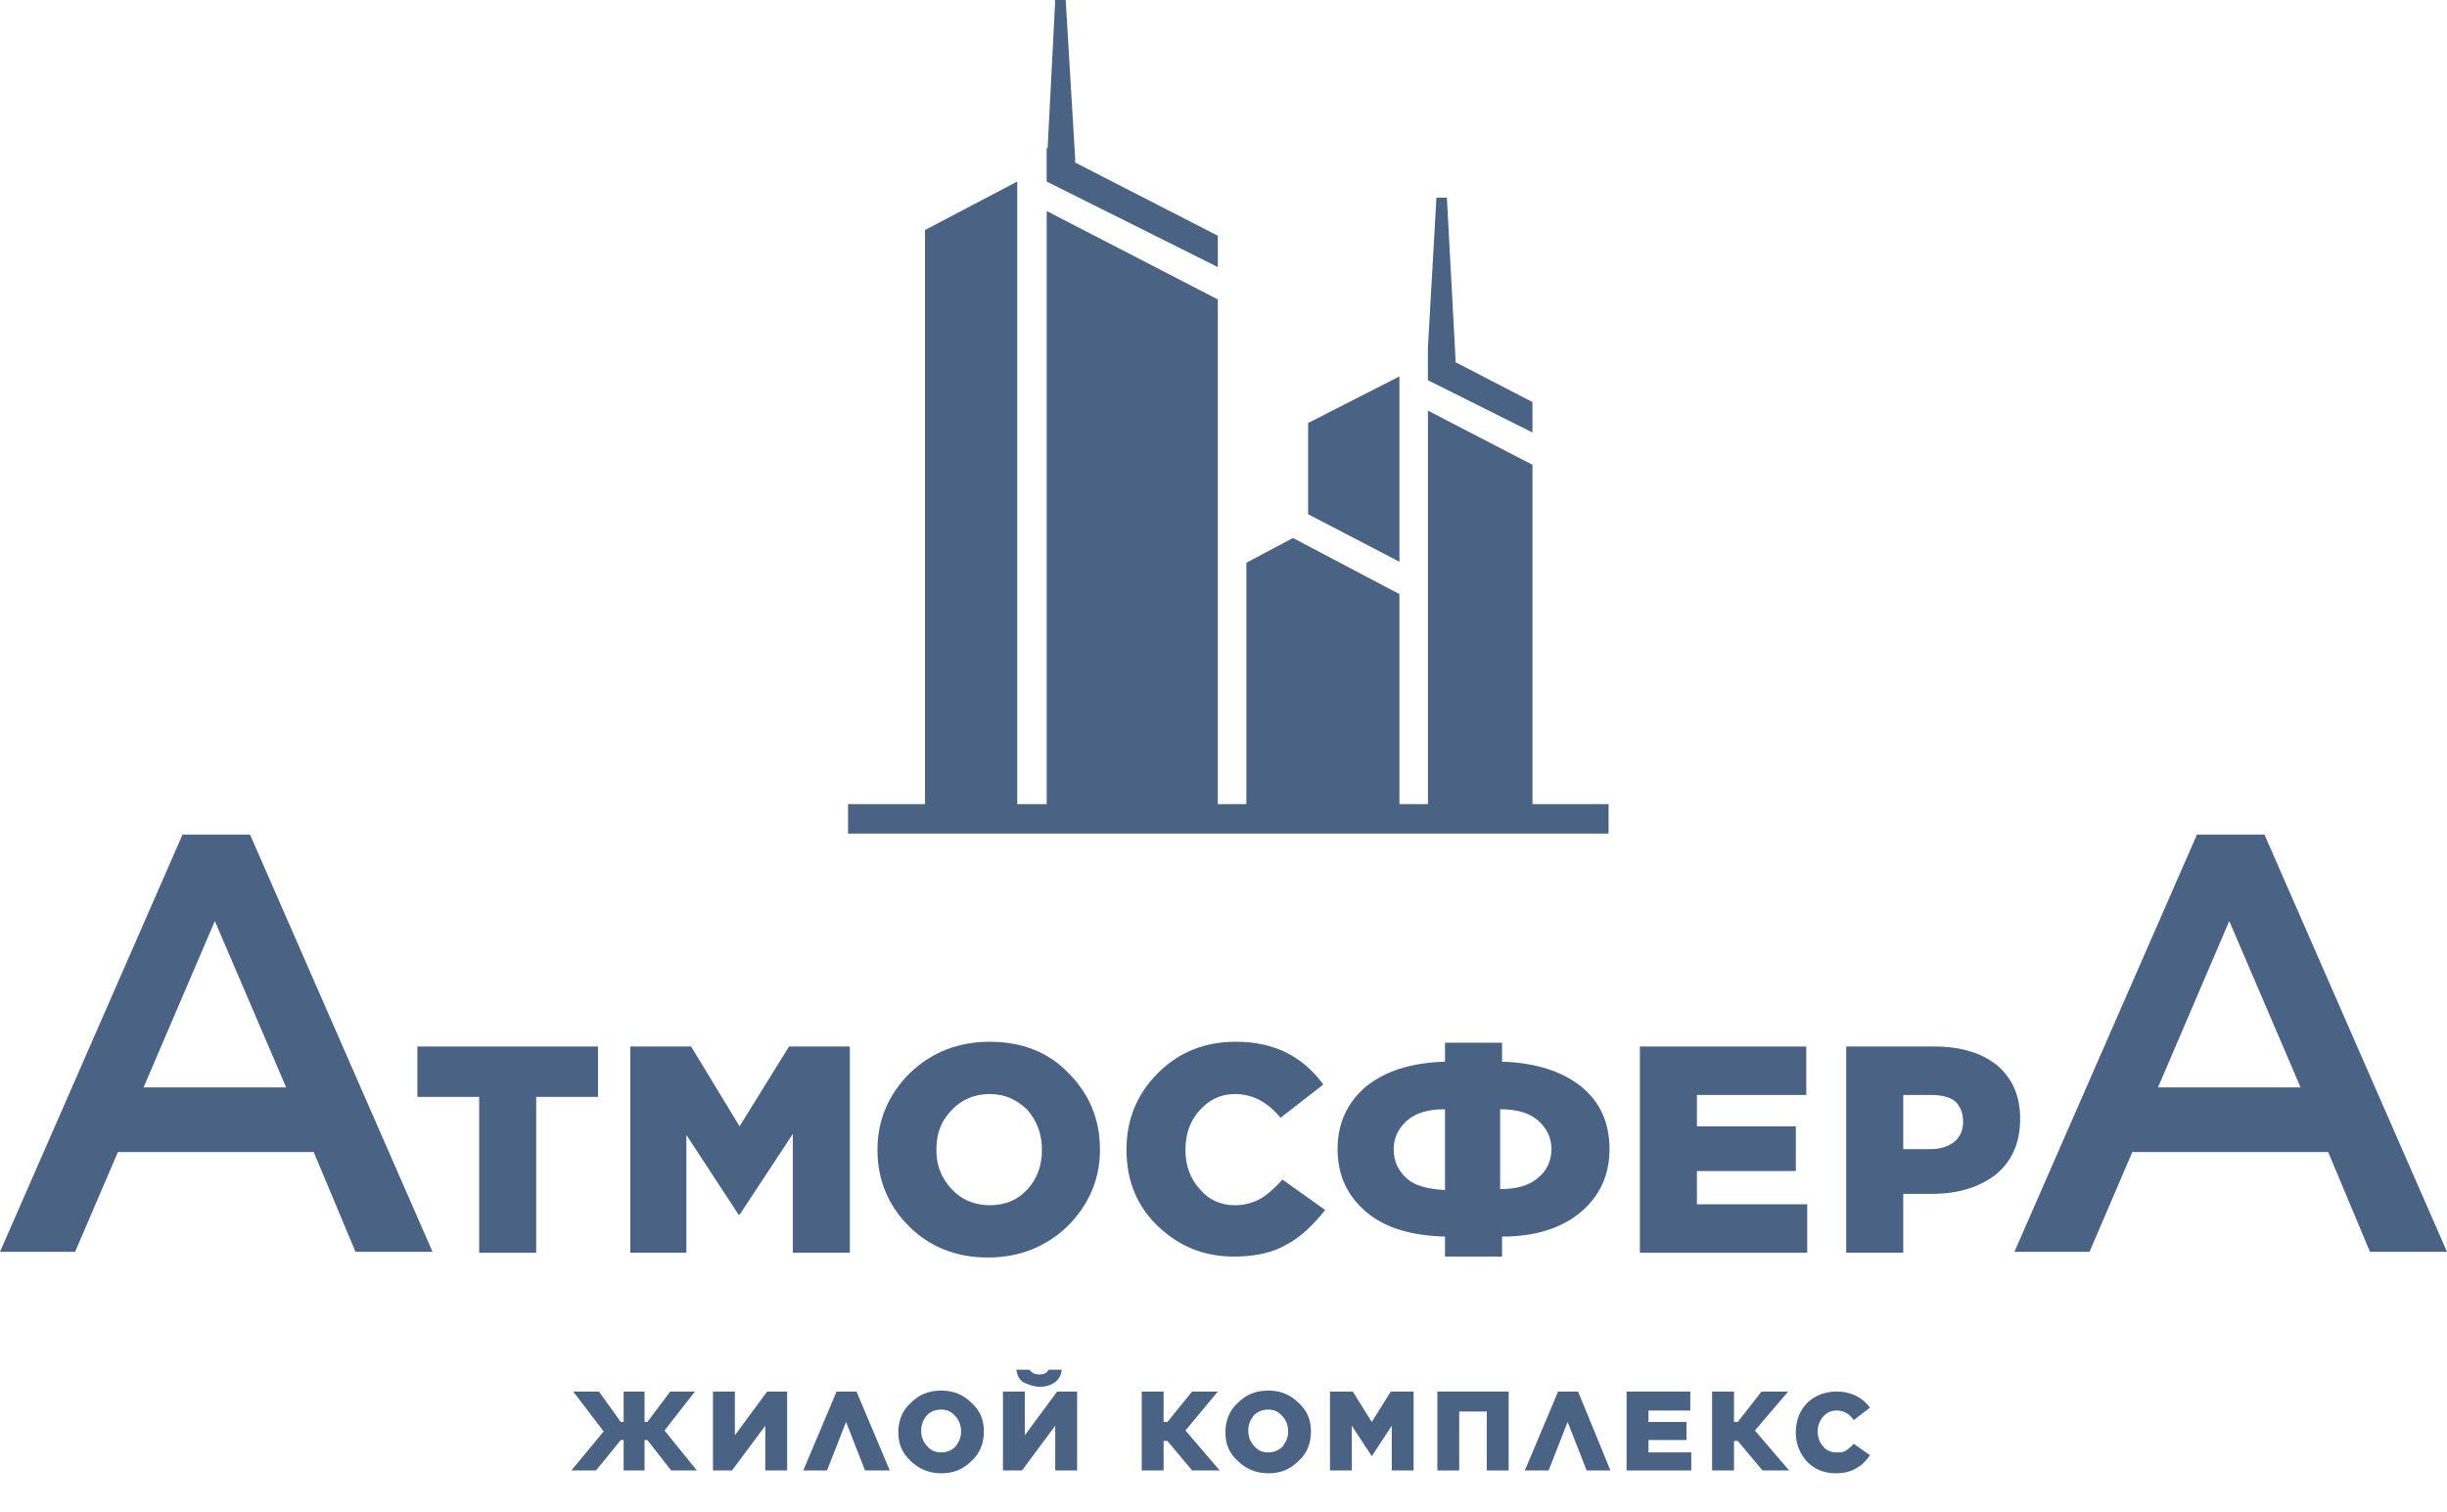 <?xml version="1.0" encoding="UTF-8"?> <svg xmlns="http://www.w3.org/2000/svg" width="55" height="34" viewBox="0 0 55 34" fill="none"> <path d="M13.441 23.526H9.381V24.658H10.77V28.162H12.052V24.658H13.441V23.526Z" fill="#4A6385"></path> <path d="M19.102 28.162V23.526H17.734L16.623 25.32L15.534 23.526H14.166V28.162H15.427V25.513L16.602 27.308H16.623L17.82 25.491V28.162H19.102Z" fill="#4A6385"></path> <path d="M22.244 23.419C21.539 23.419 20.941 23.654 20.449 24.124C19.979 24.594 19.723 25.171 19.723 25.833V25.855C19.723 26.517 19.958 27.094 20.428 27.564C20.898 28.034 21.496 28.269 22.201 28.269C22.906 28.269 23.505 28.034 23.996 27.564C24.466 27.094 24.723 26.517 24.723 25.855V25.833C24.723 25.171 24.488 24.594 24.017 24.124C23.569 23.654 22.971 23.419 22.244 23.419ZM23.419 25.855C23.419 26.197 23.312 26.496 23.099 26.731C22.885 26.966 22.607 27.094 22.244 27.094C21.902 27.094 21.603 26.966 21.389 26.731C21.154 26.474 21.047 26.197 21.047 25.855V25.833C21.047 25.491 21.154 25.192 21.389 24.957C21.603 24.722 21.902 24.594 22.244 24.594C22.586 24.594 22.864 24.722 23.099 24.957C23.312 25.214 23.419 25.491 23.419 25.855Z" fill="#4A6385"></path> <path d="M28.333 26.945C28.184 27.03 27.991 27.094 27.756 27.094C27.436 27.094 27.158 26.966 26.966 26.731C26.752 26.496 26.645 26.197 26.645 25.855V25.833C26.645 25.491 26.752 25.192 26.966 24.957C27.179 24.722 27.436 24.594 27.756 24.594C28.141 24.594 28.483 24.765 28.782 25.128L29.743 24.38C29.273 23.739 28.632 23.419 27.778 23.419C27.072 23.419 26.495 23.654 26.025 24.124C25.555 24.594 25.32 25.171 25.32 25.833V25.855C25.32 26.538 25.555 27.115 26.025 27.564C26.495 28.013 27.051 28.248 27.735 28.248C28.205 28.248 28.611 28.162 28.931 27.97C29.252 27.799 29.53 27.521 29.786 27.201L28.825 26.517C28.654 26.709 28.483 26.859 28.333 26.945Z" fill="#4A6385"></path> <path d="M33.761 28.248V27.799C34.509 27.799 35.107 27.607 35.535 27.244C35.962 26.88 36.176 26.41 36.176 25.833C36.176 25.235 35.962 24.765 35.535 24.423C35.107 24.081 34.509 23.889 33.761 23.867V23.44H32.479V23.867C31.71 23.889 31.133 24.081 30.706 24.423C30.278 24.786 30.064 25.256 30.064 25.833C30.064 26.41 30.278 26.88 30.706 27.244C31.133 27.607 31.731 27.778 32.479 27.799V28.248H33.761ZM33.718 24.936C34.103 24.936 34.381 25.021 34.573 25.192C34.765 25.363 34.872 25.577 34.872 25.833C34.872 26.09 34.765 26.325 34.573 26.474C34.381 26.645 34.103 26.731 33.718 26.731V24.936ZM31.624 26.496C31.432 26.325 31.325 26.111 31.325 25.833C31.325 25.577 31.432 25.363 31.624 25.192C31.817 25.021 32.094 24.936 32.479 24.936V26.752C32.116 26.731 31.817 26.667 31.624 26.496Z" fill="#4A6385"></path> <path d="M40.62 27.073H38.141V26.325H40.364V25.32H38.141V24.615H40.599V23.526H36.859V28.162H40.62V27.073Z" fill="#4A6385"></path> <path d="M45.406 25.15C45.406 24.637 45.235 24.252 44.894 23.953C44.552 23.675 44.082 23.526 43.483 23.526H41.496V28.162H42.778V26.838H43.419C44.017 26.838 44.487 26.688 44.851 26.41C45.214 26.111 45.406 25.705 45.406 25.15ZM44.124 25.214C44.124 25.406 44.06 25.555 43.932 25.662C43.804 25.769 43.611 25.833 43.398 25.833H42.778V24.615H43.398C43.633 24.615 43.825 24.658 43.953 24.765C44.06 24.872 44.124 25.021 44.124 25.214Z" fill="#4A6385"></path> <path d="M15.62 31.282H15.064L14.551 31.966H14.487V31.282H14.017V31.966H13.953L13.461 31.282H12.884L13.568 32.179L12.842 33.056H13.397L13.953 32.372H14.017V33.056H14.487V32.372H14.551L15.085 33.056H15.662L14.936 32.158L15.62 31.282Z" fill="#4A6385"></path> <path d="M16.517 32.265V31.282H16.025V33.056H16.453L17.201 32.051V33.056H17.692V31.282H17.243L16.517 32.265Z" fill="#4A6385"></path> <path d="M18.803 31.282L18.055 33.056H18.589L19.016 31.966L19.444 33.056H19.999L19.251 31.282H18.803Z" fill="#4A6385"></path> <path d="M21.153 31.261C20.875 31.261 20.662 31.346 20.469 31.538C20.277 31.709 20.191 31.945 20.191 32.201C20.191 32.457 20.277 32.671 20.469 32.842C20.64 33.013 20.875 33.12 21.153 33.12C21.431 33.12 21.644 33.034 21.837 32.842C22.029 32.671 22.114 32.436 22.114 32.179C22.114 31.923 22.029 31.709 21.837 31.538C21.644 31.346 21.431 31.261 21.153 31.261ZM21.602 32.179C21.602 32.308 21.559 32.415 21.474 32.521C21.388 32.607 21.281 32.65 21.153 32.65C21.025 32.65 20.918 32.607 20.832 32.5C20.747 32.415 20.704 32.286 20.704 32.158C20.704 32.03 20.747 31.923 20.832 31.816C20.918 31.731 21.025 31.688 21.153 31.688C21.281 31.688 21.388 31.731 21.474 31.838C21.559 31.923 21.602 32.051 21.602 32.179Z" fill="#4A6385"></path> <path d="M23.034 32.265V31.282H22.543V33.056H22.97L23.718 32.051V33.056H24.21V31.282H23.761L23.034 32.265Z" fill="#4A6385"></path> <path d="M23.376 31.175C23.526 31.175 23.632 31.133 23.718 31.068C23.803 31.004 23.846 30.919 23.867 30.791H23.568C23.526 30.876 23.462 30.898 23.355 30.898C23.248 30.898 23.184 30.855 23.141 30.791H22.842C22.863 30.919 22.906 31.004 22.991 31.068C23.12 31.133 23.248 31.175 23.376 31.175Z" fill="#4A6385"></path> <path d="M27.372 31.282H26.795L26.239 31.966H26.154V31.282H25.662V33.056H26.154V32.393H26.239L26.795 33.056H27.414L26.645 32.158L27.372 31.282Z" fill="#4A6385"></path> <path d="M28.505 31.261C28.227 31.261 28.013 31.346 27.821 31.538C27.628 31.709 27.543 31.945 27.543 32.201C27.543 32.457 27.628 32.671 27.821 32.842C27.992 33.013 28.227 33.12 28.505 33.12C28.782 33.12 28.996 33.034 29.188 32.842C29.381 32.671 29.466 32.436 29.466 32.179C29.466 31.923 29.381 31.709 29.188 31.538C28.996 31.346 28.782 31.261 28.505 31.261ZM28.953 32.179C28.953 32.308 28.91 32.415 28.825 32.521C28.739 32.607 28.633 32.65 28.505 32.65C28.376 32.65 28.27 32.607 28.184 32.5C28.099 32.415 28.056 32.286 28.056 32.158C28.056 32.03 28.099 31.923 28.184 31.816C28.27 31.731 28.376 31.688 28.505 31.688C28.633 31.688 28.739 31.731 28.825 31.838C28.91 31.923 28.953 32.051 28.953 32.179Z" fill="#4A6385"></path> <path d="M30.833 31.966L30.405 31.282H29.893V33.056H30.384V32.051L30.833 32.735L31.282 32.051V33.056H31.773V31.282H31.26L30.833 31.966Z" fill="#4A6385"></path> <path d="M32.307 33.056H32.798V31.731H33.418V33.056H33.909V31.282H32.307V33.056Z" fill="#4A6385"></path> <path d="M35.021 31.282L34.273 33.056H34.808L35.235 31.966L35.662 33.056H36.197L35.47 31.282H35.021Z" fill="#4A6385"></path> <path d="M37.052 32.372H37.907V31.966H37.052V31.709H37.992V31.282H36.56V33.056H38.014V32.65H37.052V32.372Z" fill="#4A6385"></path> <path d="M40.192 31.282H39.593L39.059 31.966H38.974V31.282H38.482V33.056H38.974V32.393H39.059L39.615 33.056H40.213L39.444 32.158L40.192 31.282Z" fill="#4A6385"></path> <path d="M41.496 32.607C41.432 32.65 41.368 32.65 41.282 32.65C41.154 32.65 41.047 32.607 40.983 32.521C40.898 32.436 40.855 32.308 40.855 32.179C40.855 32.051 40.898 31.945 40.983 31.838C41.068 31.752 41.154 31.709 41.282 31.709C41.432 31.709 41.56 31.774 41.667 31.923L42.03 31.645C41.859 31.41 41.603 31.282 41.282 31.282C41.026 31.282 40.791 31.368 40.62 31.538C40.449 31.709 40.363 31.945 40.363 32.201C40.363 32.457 40.449 32.671 40.62 32.863C40.791 33.034 41.004 33.12 41.261 33.12C41.453 33.12 41.603 33.077 41.709 33.013C41.838 32.949 41.944 32.842 42.03 32.714L41.667 32.457C41.624 32.5 41.56 32.564 41.496 32.607Z" fill="#4A6385"></path> <path d="M36.155 18.077H34.445V10.449L32.095 9.231V18.077H31.454V13.355L29.061 12.094L28.014 12.65V18.077H27.372V6.731L23.526 4.744V18.077H22.864V4.081L20.791 5.171V18.077H19.061V18.739H36.155V18.077Z" fill="#4A6385"></path> <path d="M34.444 9.038L32.713 8.141V8.034L32.521 4.444H32.286L32.094 7.821V8.547L34.444 9.722V9.038Z" fill="#4A6385"></path> <path d="M27.372 5.299L24.166 3.654V3.568L23.953 0H23.718L23.547 3.333H23.525V4.081L27.372 6.004V5.299Z" fill="#4A6385"></path> <path d="M31.454 8.462L29.402 9.509V11.56L31.454 12.628V8.462Z" fill="#4A6385"></path> <path d="M50.897 18.761H49.38L45.277 28.141H46.965L47.927 25.898H52.329L53.269 28.141H55L50.897 18.761ZM48.504 24.445L50.106 20.705L51.709 24.445H48.504Z" fill="#4A6385"></path> <path d="M4.103 18.761L0 28.141H1.688L2.65 25.898H7.051L7.991 28.141H9.722L5.62 18.761H4.103ZM3.227 24.445L4.829 20.705L6.432 24.445H3.227Z" fill="#4A6385"></path> </svg> 